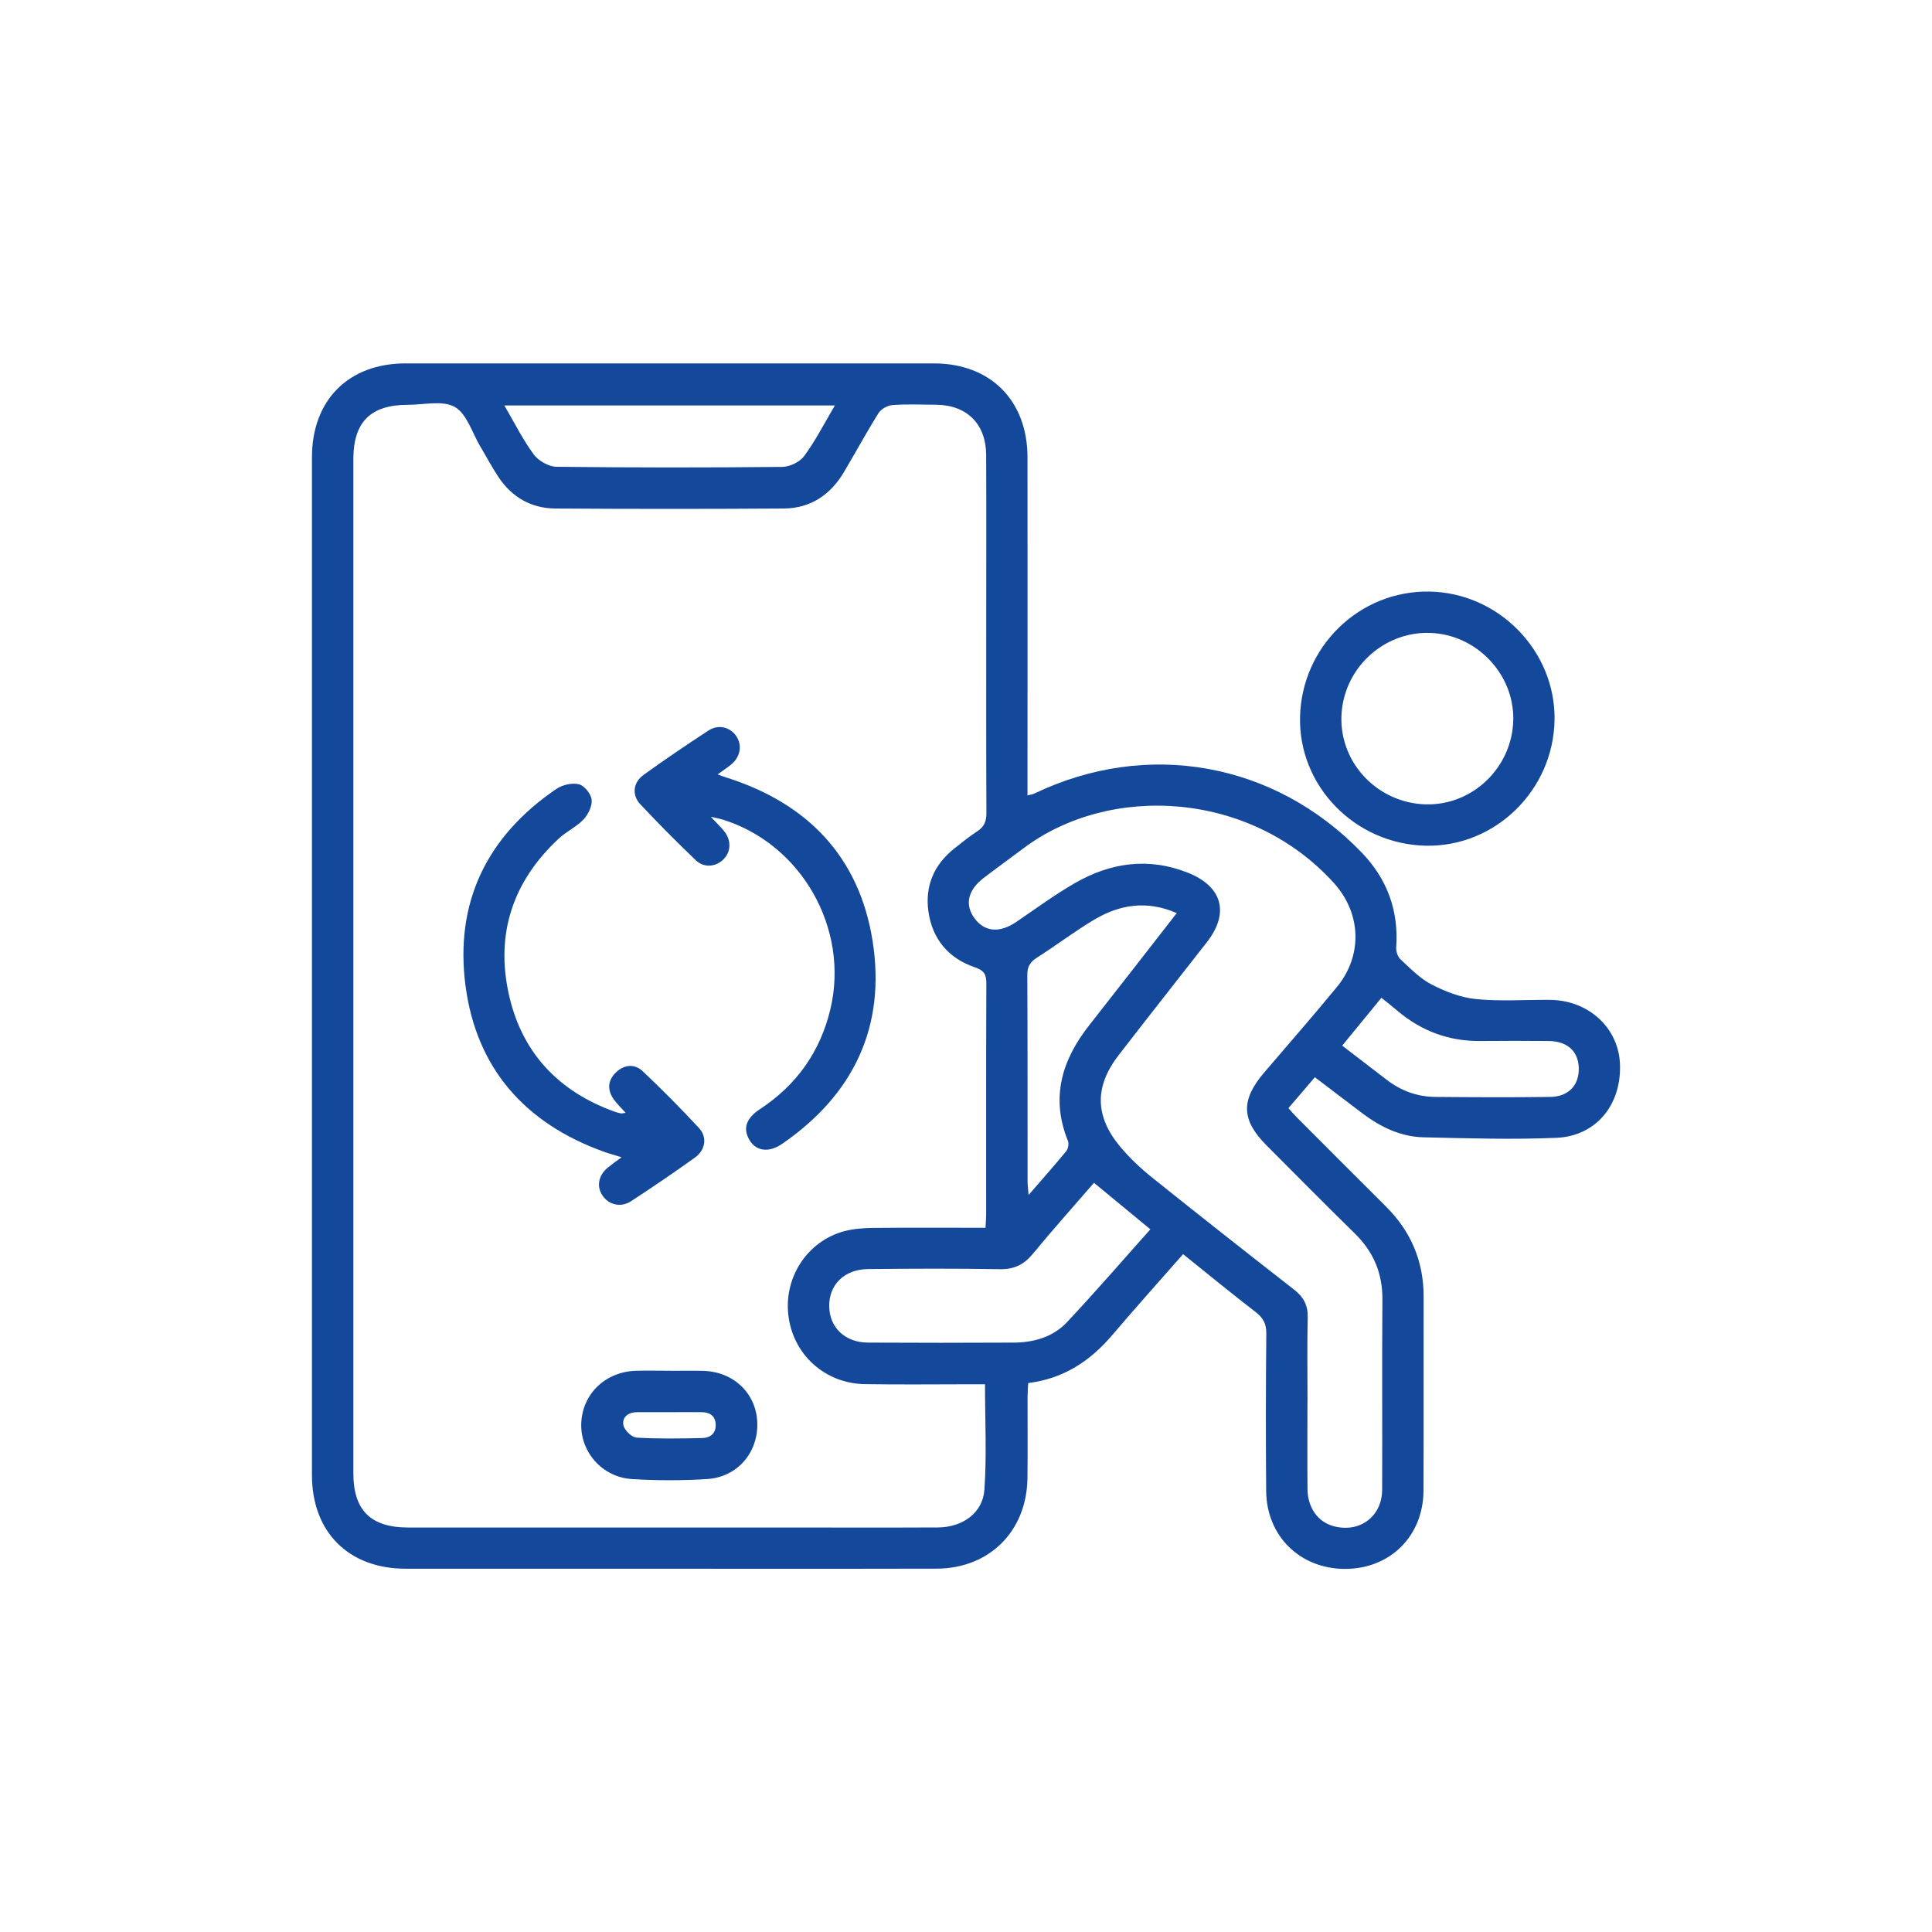 <svg xmlns="http://www.w3.org/2000/svg" id="Layer_1" viewBox="0 0 300 300"><defs><style>      .st0 {        fill: #14489a;      }    </style></defs><path class="st0" d="M183.73,194.72c-3.81,4.34-7.47,8.41-11.02,12.59-3.42,4.02-7.53,6.76-13.05,7.45-.04.74-.1,1.45-.1,2.17-.01,4.21.04,8.42-.02,12.64-.12,8.2-5.92,13.99-14.11,14.01-16.98.04-33.97.01-50.95.01-10.5,0-21,.01-31.5,0-8.85-.01-14.54-5.69-14.54-14.54,0-52.68,0-105.37,0-158.05,0-8.87,5.67-14.56,14.51-14.57,27.35-.01,54.7-.01,82.05,0,8.8,0,14.54,5.75,14.55,14.59.02,16.65,0,33.29,0,49.94,0,.8,0,1.59,0,2.55.45-.12.77-.15,1.04-.28,17.56-8.42,37.31-4.88,50.82,9.12,3.98,4.12,5.8,9.02,5.39,14.77-.04.62.24,1.46.69,1.87,1.52,1.4,3.02,2.97,4.82,3.89,2.14,1.1,4.54,2.03,6.9,2.26,3.78.37,7.61.09,11.42.12,5.95.03,10.61,4.24,10.91,9.82.33,6.34-3.62,11.33-9.84,11.6-6.87.29-13.77.08-20.65-.08-3.5-.08-6.6-1.55-9.39-3.64-2.45-1.84-4.88-3.71-7.49-5.69-1.37,1.61-2.7,3.16-4.11,4.81.51.56.93,1.05,1.39,1.51,4.58,4.59,9.16,9.18,13.76,13.76,3.89,3.87,5.86,8.52,5.85,14.02-.02,10.03.02,20.06-.02,30.09-.03,7.05-5.17,12.15-12.16,12.16-6.98.01-12.21-5.08-12.27-12.08-.07-8.16-.06-16.31.02-24.47.02-1.52-.49-2.43-1.65-3.33-3.75-2.89-7.41-5.89-11.25-8.98ZM153.03,190.62c.04-.86.1-1.44.1-2.03,0-11.97-.02-23.94.03-35.91,0-1.43-.39-2-1.81-2.49-4.06-1.38-6.56-4.35-7.18-8.6-.58-4.01.86-7.35,4.07-9.88,1.15-.91,2.3-1.84,3.53-2.64,1.08-.7,1.4-1.57,1.4-2.84-.05-9.96-.03-19.93-.03-29.89,0-8.56.03-17.12-.01-25.68-.02-4.82-2.98-7.76-7.74-7.81-2.27-.03-4.56-.11-6.82.05-.76.05-1.75.61-2.15,1.24-1.88,3-3.56,6.12-5.37,9.16-2.09,3.53-5.19,5.63-9.33,5.66-11.84.08-23.68.08-35.51,0-3.7-.03-6.69-1.73-8.77-4.83-1.04-1.55-1.91-3.21-2.87-4.82-1.26-2.12-2.07-5.04-3.94-6.11-1.87-1.08-4.81-.34-7.28-.34-5.8-.01-8.48,2.67-8.48,8.43,0,52.49,0,104.98,0,157.48,0,5.75,2.7,8.42,8.5,8.42,19.4,0,38.79,0,58.19,0,8.03,0,16.05.03,24.08-.01,3.83-.02,6.97-2.25,7.22-5.87.37-5.36.09-10.77.09-16.36-.77,0-1.49,0-2.21,0-5.48,0-10.97.07-16.45-.02-6.22-.11-11.13-4.59-11.87-10.66-.72-5.9,2.91-11.5,8.6-13.07,1.46-.4,3.03-.51,4.56-.53,5.75-.06,11.49-.02,17.47-.02ZM203.02,217.58c0,4.55-.03,9.09.01,13.64.03,2.93,1.63,5.12,4.07,5.77,4.04,1.07,7.5-1.5,7.52-5.67.04-9.83-.04-19.65.04-29.48.04-4.14-1.4-7.5-4.35-10.37-4.59-4.48-9.09-9.06-13.63-13.6-3.94-3.95-4.04-7.05-.37-11.34,3.78-4.42,7.61-8.8,11.3-13.29,4.03-4.91,3.75-11.44-.47-16.11-13-14.37-34.87-15.49-48.28-5.36-2.03,1.53-4.09,3.01-6.11,4.55-2.46,1.89-2.97,4.13-1.47,6.21,1.57,2.19,3.91,2.4,6.51.64,2.98-2.02,5.9-4.18,9.01-5.98,5.59-3.25,11.52-4.12,17.69-1.66,5.33,2.13,6.44,6.25,2.93,10.75-4.57,5.85-9.16,11.67-13.7,17.54-3.76,4.86-3.74,9.47.2,14.21,1.48,1.78,3.22,3.41,5.03,4.86,7.3,5.85,14.65,11.63,22.03,17.39,1.44,1.12,2.12,2.4,2.08,4.26-.1,4.34-.03,8.69-.03,13.03ZM169.87,183.67c-3.14,3.63-6.38,7.25-9.47,11-1.39,1.69-2.91,2.45-5.15,2.41-6.82-.12-13.64-.09-20.45-.02-3.7.04-6.09,2.43-6.04,5.8.05,3.28,2.45,5.6,6.02,5.62,7.55.04,15.11.04,22.66,0,3.11-.02,6.07-.87,8.22-3.15,4.43-4.71,8.66-9.62,12.97-14.44-2.97-2.45-5.78-4.77-8.75-7.22ZM78.31,62.95c1.62,2.77,2.89,5.35,4.58,7.63.73.98,2.3,1.88,3.5,1.9,11.69.14,23.38.14,35.07.02,1.17-.01,2.73-.76,3.41-1.68,1.76-2.39,3.12-5.07,4.77-7.86h-51.33ZM182.73,141.79c-4.67-2.04-8.89-1.33-12.86,1.04-3.04,1.81-5.86,3.97-8.85,5.87-1.09.69-1.51,1.41-1.5,2.72.06,10.69.03,21.39.04,32.08,0,.55.09,1.11.16,2.06,2.14-2.48,4.04-4.61,5.85-6.82.3-.37.43-1.15.26-1.58-2.71-6.69-.97-12.53,3.29-17.94,4.5-5.72,8.95-11.47,13.61-17.44ZM208.41,162.36c2.31,1.78,4.59,3.51,6.85,5.26,2.24,1.74,4.78,2.68,7.6,2.71,5.95.05,11.89.08,17.84,0,2.88-.03,4.54-1.84,4.45-4.54-.08-2.56-1.8-4.11-4.64-4.14-3.54-.03-7.08-.04-10.62,0-4.89.05-9.16-1.54-12.88-4.68-.84-.71-1.7-1.39-2.5-2.04-2.08,2.53-4.02,4.9-6.09,7.43Z"></path><path class="st0" d="M221.4,131.32c-10.98-.23-19.78-9.24-19.53-20,.26-10.94,9.24-19.65,20.09-19.46,10.77.18,19.59,9.23,19.43,19.92-.17,10.92-9.22,19.77-19.99,19.54ZM221.37,124.9c7.3.2,13.47-5.75,13.61-13.13.13-7.12-5.71-13.23-12.88-13.49-7.41-.26-13.67,5.71-13.81,13.15-.13,7.22,5.73,13.26,13.07,13.47Z"></path><path class="st0" d="M97.14,172.79c-.72-.81-1.35-1.4-1.84-2.09-1.04-1.46-.93-2.94.34-4.17,1.27-1.23,2.89-1.39,4.16-.19,3.01,2.84,5.93,5.79,8.74,8.82,1.31,1.41,1.01,3.4-.61,4.57-3.25,2.34-6.57,4.59-9.92,6.78-1.58,1.04-3.44.6-4.43-.83-1-1.44-.67-3.18.85-4.42.59-.48,1.23-.92,2.09-1.56-1.12-.35-1.94-.57-2.73-.85-12.2-4.38-19.8-12.9-21.5-25.75-1.71-12.91,3.28-23.25,14.11-30.6.94-.64,2.44-.98,3.49-.72.85.21,1.88,1.49,1.98,2.39.11.99-.53,2.3-1.27,3.08-1.08,1.15-2.62,1.84-3.79,2.92-7.16,6.63-9.91,14.82-7.78,24.31,2.02,9.02,7.73,15.02,16.43,18.15.31.11.64.19.96.26.12.03.26-.03.7-.09Z"></path><path class="st0" d="M110.36,126.82c.92.98,1.53,1.57,2.07,2.23,1.14,1.38,1.1,3.17-.06,4.36-1.19,1.21-3.04,1.4-4.33.17-2.94-2.82-5.82-5.71-8.61-8.69-1.35-1.44-1.13-3.39.5-4.56,3.3-2.39,6.68-4.67,10.09-6.9,1.51-.99,3.32-.53,4.27.82,1,1.42.7,3.27-.75,4.46-.61.5-1.28.94-2.11,1.54.61.22,1.02.38,1.44.51,12.5,3.98,20.52,12.25,22.61,25.26,2.14,13.33-2.9,23.93-14.02,31.59-2.22,1.53-4.3,1.09-5.26-.91-.8-1.68-.23-3.13,1.83-4.49,5.67-3.74,9.33-8.89,10.91-15.5,2.99-12.54-4.52-25.7-16.8-29.47-.43-.13-.88-.21-1.77-.41Z"></path><path class="st0" d="M104.05,212.86c1.74,0,3.48-.04,5.21.01,4.7.15,8.18,3.53,8.33,8.04.16,4.64-3.08,8.46-7.81,8.76-3.86.24-7.76.24-11.63,0-4.67-.28-8.1-4.27-7.89-8.74.21-4.56,3.81-7.96,8.56-8.08,1.74-.04,3.48,0,5.21,0ZM103.96,219.28c-1.67,0-3.34,0-5.01,0-1.34,0-2.39.73-2.15,2.01.15.78,1.28,1.89,2.03,1.94,3.39.21,6.81.14,10.21.07,1.29-.03,2.17-.76,2.09-2.16-.07-1.31-.94-1.84-2.17-1.86-1.67-.02-3.34,0-5.01,0Z"></path></svg>